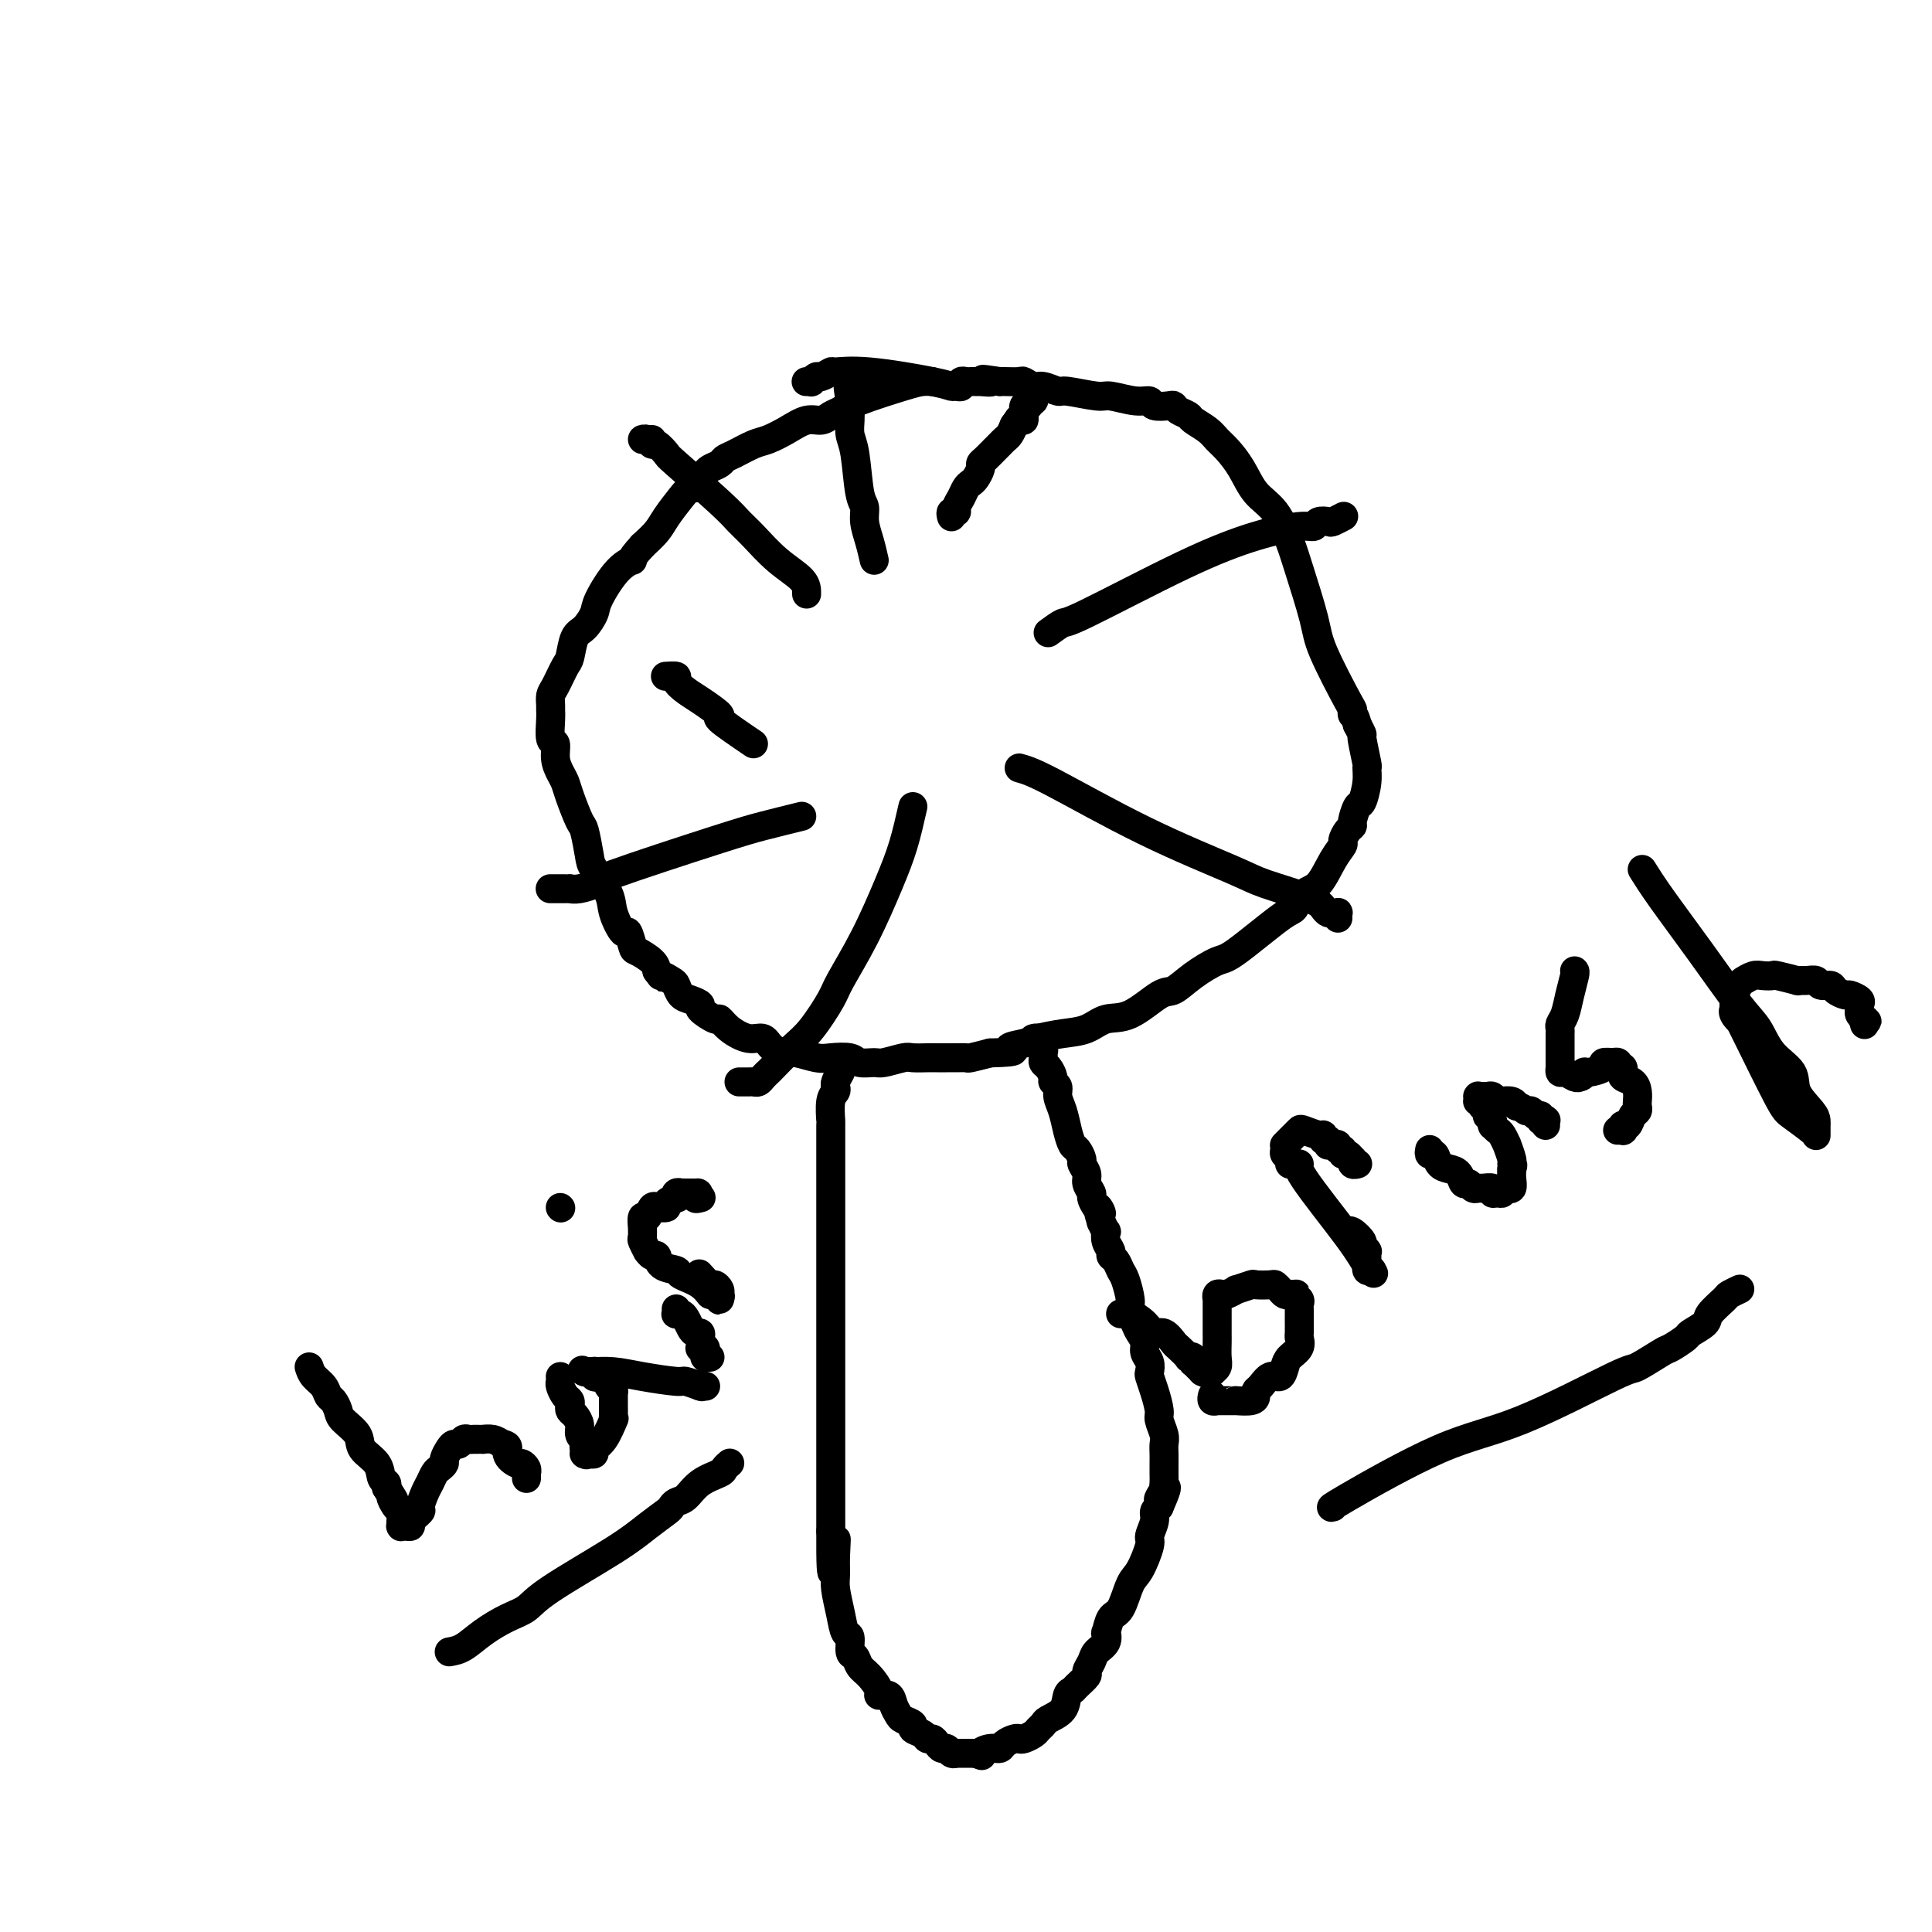 <svg viewBox='0 0 400 400' version='1.1' xmlns='http://www.w3.org/2000/svg' xmlns:xlink='http://www.w3.org/1999/xlink'><g fill='none' stroke='#000000' stroke-width='6' stroke-linecap='round' stroke-linejoin='round'><path d='M193,79c-0.636,-0.037 -1.273,-0.074 -2,0c-0.727,0.074 -1.545,0.259 -4,1c-2.455,0.741 -6.547,2.039 -9,3c-2.453,0.961 -3.268,1.584 -4,2c-0.732,0.416 -1.382,0.626 -2,1c-0.618,0.374 -1.203,0.911 -2,1c-0.797,0.089 -1.806,-0.271 -3,0c-1.194,0.271 -2.572,1.172 -4,2c-1.428,0.828 -2.906,1.584 -4,2c-1.094,0.416 -1.802,0.493 -3,1c-1.198,0.507 -2.884,1.445 -4,2c-1.116,0.555 -1.661,0.726 -2,1c-0.339,0.274 -0.473,0.650 -1,1c-0.527,0.350 -1.447,0.672 -2,1c-0.553,0.328 -0.739,0.661 -1,1c-0.261,0.339 -0.597,0.683 -1,1c-0.403,0.317 -0.874,0.605 -1,1c-0.126,0.395 0.094,0.896 0,1c-0.094,0.104 -0.503,-0.187 -1,0c-0.497,0.187 -1.082,0.854 -2,2c-0.918,1.146 -2.170,2.770 -3,4c-0.830,1.230 -1.237,2.066 -2,3c-0.763,0.934 -1.881,1.967 -3,3'/><path d='M133,113c-3.273,3.585 -1.954,3.048 -2,3c-0.046,-0.048 -1.455,0.394 -3,2c-1.545,1.606 -3.226,4.378 -4,6c-0.774,1.622 -0.640,2.095 -1,3c-0.360,0.905 -1.213,2.242 -2,3c-0.787,0.758 -1.507,0.937 -2,2c-0.493,1.063 -0.759,3.010 -1,4c-0.241,0.990 -0.457,1.025 -1,2c-0.543,0.975 -1.413,2.892 -2,4c-0.587,1.108 -0.890,1.408 -1,2c-0.110,0.592 -0.025,1.477 0,2c0.025,0.523 -0.008,0.685 0,1c0.008,0.315 0.058,0.784 0,2c-0.058,1.216 -0.222,3.179 0,4c0.222,0.821 0.832,0.500 1,1c0.168,0.500 -0.106,1.823 0,3c0.106,1.177 0.591,2.210 1,3c0.409,0.790 0.740,1.339 1,2c0.260,0.661 0.449,1.434 1,3c0.551,1.566 1.465,3.924 2,5c0.535,1.076 0.692,0.870 1,2c0.308,1.130 0.769,3.597 1,5c0.231,1.403 0.233,1.742 1,3c0.767,1.258 2.300,3.434 3,5c0.700,1.566 0.567,2.523 1,4c0.433,1.477 1.433,3.473 2,4c0.567,0.527 0.702,-0.417 1,0c0.298,0.417 0.760,2.194 1,3c0.240,0.806 0.257,0.640 1,1c0.743,0.360 2.212,1.246 3,2c0.788,0.754 0.894,1.377 1,2'/><path d='M136,201c1.511,2.031 0.788,1.107 1,1c0.212,-0.107 1.357,0.602 2,1c0.643,0.398 0.782,0.487 1,1c0.218,0.513 0.514,1.452 1,2c0.486,0.548 1.162,0.706 2,1c0.838,0.294 1.836,0.725 2,1c0.164,0.275 -0.508,0.393 0,1c0.508,0.607 2.195,1.702 3,2c0.805,0.298 0.728,-0.201 1,0c0.272,0.201 0.892,1.101 2,2c1.108,0.899 2.704,1.795 4,2c1.296,0.205 2.294,-0.281 3,0c0.706,0.281 1.121,1.329 2,2c0.879,0.671 2.221,0.963 3,1c0.779,0.037 0.994,-0.182 2,0c1.006,0.182 2.802,0.767 4,1c1.198,0.233 1.799,0.116 3,0c1.201,-0.116 3.001,-0.231 4,0c0.999,0.231 1.197,0.808 2,1c0.803,0.192 2.212,-0.001 3,0c0.788,0.001 0.957,0.196 2,0c1.043,-0.196 2.961,-0.785 4,-1c1.039,-0.215 1.199,-0.058 2,0c0.801,0.058 2.245,0.016 3,0c0.755,-0.016 0.823,-0.004 1,0c0.177,0.004 0.465,0.002 1,0c0.535,-0.002 1.317,-0.003 2,0c0.683,0.003 1.265,0.011 2,0c0.735,-0.011 1.621,-0.041 2,0c0.379,0.041 0.251,0.155 1,0c0.749,-0.155 2.374,-0.577 4,-1'/><path d='M205,218c7.253,-0.178 4.386,-0.624 4,-1c-0.386,-0.376 1.708,-0.683 3,-1c1.292,-0.317 1.781,-0.645 3,-1c1.219,-0.355 3.166,-0.737 5,-1c1.834,-0.263 3.554,-0.408 5,-1c1.446,-0.592 2.619,-1.631 4,-2c1.381,-0.369 2.972,-0.068 5,-1c2.028,-0.932 4.494,-3.098 6,-4c1.506,-0.902 2.053,-0.540 3,-1c0.947,-0.460 2.295,-1.742 4,-3c1.705,-1.258 3.769,-2.491 5,-3c1.231,-0.509 1.631,-0.294 4,-2c2.369,-1.706 6.707,-5.335 9,-7c2.293,-1.665 2.541,-1.367 3,-2c0.459,-0.633 1.127,-2.196 2,-3c0.873,-0.804 1.949,-0.849 3,-2c1.051,-1.151 2.075,-3.408 3,-5c0.925,-1.592 1.750,-2.518 2,-3c0.250,-0.482 -0.073,-0.518 0,-1c0.073,-0.482 0.544,-1.408 1,-2c0.456,-0.592 0.896,-0.850 1,-1c0.104,-0.150 -0.130,-0.192 0,-1c0.130,-0.808 0.624,-2.383 1,-3c0.376,-0.617 0.633,-0.274 1,-1c0.367,-0.726 0.845,-2.519 1,-4c0.155,-1.481 -0.014,-2.651 0,-3c0.014,-0.349 0.210,0.123 0,-1c-0.210,-1.123 -0.826,-3.841 -1,-5c-0.174,-1.159 0.093,-0.760 0,-1c-0.093,-0.240 -0.547,-1.120 -1,-2'/><path d='M281,150c-0.532,-2.243 -0.862,-1.851 -1,-2c-0.138,-0.149 -0.085,-0.840 0,-1c0.085,-0.160 0.203,0.210 -1,-2c-1.203,-2.210 -3.728,-7.000 -5,-10c-1.272,-3.000 -1.292,-4.208 -2,-7c-0.708,-2.792 -2.104,-7.166 -3,-10c-0.896,-2.834 -1.293,-4.128 -2,-6c-0.707,-1.872 -1.723,-4.322 -3,-6c-1.277,-1.678 -2.816,-2.585 -4,-4c-1.184,-1.415 -2.013,-3.338 -3,-5c-0.987,-1.662 -2.133,-3.061 -3,-4c-0.867,-0.939 -1.454,-1.417 -2,-2c-0.546,-0.583 -1.050,-1.270 -2,-2c-0.950,-0.730 -2.347,-1.502 -3,-2c-0.653,-0.498 -0.564,-0.721 -1,-1c-0.436,-0.279 -1.397,-0.615 -2,-1c-0.603,-0.385 -0.848,-0.820 -1,-1c-0.152,-0.180 -0.212,-0.105 -1,0c-0.788,0.105 -2.304,0.239 -3,0c-0.696,-0.239 -0.572,-0.853 -1,-1c-0.428,-0.147 -1.408,0.172 -3,0c-1.592,-0.172 -3.795,-0.835 -5,-1c-1.205,-0.165 -1.410,0.167 -3,0c-1.590,-0.167 -4.563,-0.833 -6,-1c-1.437,-0.167 -1.339,0.166 -2,0c-0.661,-0.166 -2.082,-0.829 -3,-1c-0.918,-0.171 -1.331,0.150 -2,0c-0.669,-0.150 -1.592,-0.772 -2,-1c-0.408,-0.228 -0.302,-0.061 -1,0c-0.698,0.061 -2.199,0.018 -3,0c-0.801,-0.018 -0.900,-0.009 -1,0'/><path d='M207,79c-6.052,-0.928 -2.682,-0.249 -2,0c0.682,0.249 -1.322,0.067 -2,0c-0.678,-0.067 -0.028,-0.019 0,0c0.028,0.019 -0.566,0.009 -1,0c-0.434,-0.009 -0.708,-0.017 -1,0c-0.292,0.017 -0.603,0.057 -1,0c-0.397,-0.057 -0.881,-0.213 -1,0c-0.119,0.213 0.126,0.796 0,1c-0.126,0.204 -0.623,0.031 -1,0c-0.377,-0.031 -0.635,0.082 -1,0c-0.365,-0.082 -0.837,-0.358 -4,-1c-3.163,-0.642 -9.018,-1.651 -13,-2c-3.982,-0.349 -6.090,-0.037 -7,0c-0.910,0.037 -0.621,-0.200 -1,0c-0.379,0.200 -1.426,0.838 -2,1c-0.574,0.162 -0.676,-0.153 -1,0c-0.324,0.153 -0.871,0.773 -1,1c-0.129,0.227 0.161,0.061 0,0c-0.161,-0.061 -0.774,-0.016 -1,0c-0.226,0.016 -0.065,0.005 0,0c0.065,-0.005 0.032,-0.002 0,0'/><path d='M174,222c-0.415,0.755 -0.829,1.510 -1,2c-0.171,0.490 -0.098,0.715 0,1c0.098,0.285 0.223,0.629 0,1c-0.223,0.371 -0.792,0.769 -1,2c-0.208,1.231 -0.056,3.295 0,4c0.056,0.705 0.015,0.050 0,1c-0.015,0.950 -0.004,3.503 0,5c0.004,1.497 0.001,1.937 0,4c-0.001,2.063 -0.000,5.750 0,8c0.000,2.250 0.000,3.063 0,5c-0.000,1.937 -0.000,4.998 0,7c0.000,2.002 0.000,2.944 0,4c-0.000,1.056 -0.000,2.226 0,4c0.000,1.774 0.000,4.151 0,6c-0.000,1.849 -0.000,3.168 0,5c0.000,1.832 0.000,4.177 0,6c-0.000,1.823 -0.000,3.124 0,5c0.000,1.876 0.000,4.326 0,6c-0.000,1.674 -0.000,2.573 0,4c0.000,1.427 0.000,3.383 0,5c-0.000,1.617 -0.000,2.897 0,4c0.000,1.103 0.000,2.029 0,3c-0.000,0.971 -0.000,1.985 0,3'/><path d='M172,317c-0.082,15.311 0.713,6.089 1,3c0.287,-3.089 0.065,-0.046 0,2c-0.065,2.046 0.025,3.095 0,4c-0.025,0.905 -0.165,1.665 0,3c0.165,1.335 0.636,3.246 1,5c0.364,1.754 0.622,3.352 1,4c0.378,0.648 0.877,0.346 1,1c0.123,0.654 -0.131,2.262 0,3c0.131,0.738 0.646,0.604 1,1c0.354,0.396 0.546,1.320 1,2c0.454,0.680 1.168,1.116 2,2c0.832,0.884 1.781,2.215 2,3c0.219,0.785 -0.294,1.022 0,1c0.294,-0.022 1.393,-0.304 2,0c0.607,0.304 0.721,1.195 1,2c0.279,0.805 0.722,1.525 1,2c0.278,0.475 0.389,0.706 1,1c0.611,0.294 1.722,0.653 2,1c0.278,0.347 -0.276,0.684 0,1c0.276,0.316 1.383,0.610 2,1c0.617,0.390 0.743,0.874 1,1c0.257,0.126 0.646,-0.106 1,0c0.354,0.106 0.673,0.550 1,1c0.327,0.450 0.661,0.905 1,1c0.339,0.095 0.682,-0.171 1,0c0.318,0.171 0.609,0.778 1,1c0.391,0.222 0.881,0.060 1,0c0.119,-0.060 -0.133,-0.016 0,0c0.133,0.016 0.651,0.004 1,0c0.349,-0.004 0.528,-0.001 1,0c0.472,0.001 1.236,0.001 2,0'/><path d='M202,363c2.146,0.837 1.013,0.431 1,0c-0.013,-0.431 1.096,-0.886 2,-1c0.904,-0.114 1.603,0.114 2,0c0.397,-0.114 0.491,-0.569 1,-1c0.509,-0.431 1.431,-0.836 2,-1c0.569,-0.164 0.783,-0.085 1,0c0.217,0.085 0.437,0.178 1,0c0.563,-0.178 1.468,-0.627 2,-1c0.532,-0.373 0.692,-0.671 1,-1c0.308,-0.329 0.765,-0.690 1,-1c0.235,-0.310 0.247,-0.568 1,-1c0.753,-0.432 2.248,-1.037 3,-2c0.752,-0.963 0.761,-2.285 1,-3c0.239,-0.715 0.708,-0.825 1,-1c0.292,-0.175 0.406,-0.417 1,-1c0.594,-0.583 1.669,-1.506 2,-2c0.331,-0.494 -0.083,-0.557 0,-1c0.083,-0.443 0.663,-1.265 1,-2c0.337,-0.735 0.432,-1.385 1,-2c0.568,-0.615 1.608,-1.197 2,-2c0.392,-0.803 0.136,-1.826 0,-2c-0.136,-0.174 -0.150,0.500 0,0c0.150,-0.500 0.465,-2.176 1,-3c0.535,-0.824 1.291,-0.796 2,-2c0.709,-1.204 1.371,-3.638 2,-5c0.629,-1.362 1.226,-1.650 2,-3c0.774,-1.350 1.727,-3.762 2,-5c0.273,-1.238 -0.133,-1.301 0,-2c0.133,-0.699 0.805,-2.034 1,-3c0.195,-0.966 -0.087,-1.562 0,-2c0.087,-0.438 0.544,-0.719 1,-1'/><path d='M240,312c3.033,-6.903 0.617,-3.162 0,-2c-0.617,1.162 0.567,-0.255 1,-1c0.433,-0.745 0.116,-0.818 0,-1c-0.116,-0.182 -0.031,-0.472 0,-1c0.031,-0.528 0.009,-1.295 0,-2c-0.009,-0.705 -0.007,-1.348 0,-2c0.007,-0.652 0.017,-1.314 0,-2c-0.017,-0.686 -0.060,-1.397 0,-2c0.060,-0.603 0.223,-1.097 0,-2c-0.223,-0.903 -0.830,-2.216 -1,-3c-0.170,-0.784 0.099,-1.039 0,-2c-0.099,-0.961 -0.566,-2.628 -1,-4c-0.434,-1.372 -0.833,-2.451 -1,-3c-0.167,-0.549 -0.100,-0.570 0,-1c0.100,-0.430 0.234,-1.269 0,-2c-0.234,-0.731 -0.837,-1.355 -1,-2c-0.163,-0.645 0.115,-1.311 0,-2c-0.115,-0.689 -0.622,-1.399 -1,-2c-0.378,-0.601 -0.626,-1.091 -1,-2c-0.374,-0.909 -0.873,-2.236 -1,-3c-0.127,-0.764 0.120,-0.964 0,-2c-0.120,-1.036 -0.605,-2.907 -1,-4c-0.395,-1.093 -0.698,-1.409 -1,-2c-0.302,-0.591 -0.603,-1.459 -1,-2c-0.397,-0.541 -0.890,-0.756 -1,-1c-0.110,-0.244 0.164,-0.516 0,-1c-0.164,-0.484 -0.766,-1.181 -1,-2c-0.234,-0.819 -0.102,-1.759 0,-2c0.102,-0.241 0.172,0.217 0,0c-0.172,-0.217 -0.586,-1.108 -1,-2'/><path d='M228,253c-1.504,-4.909 -0.263,-2.680 0,-2c0.263,0.680 -0.450,-0.188 -1,-1c-0.550,-0.812 -0.936,-1.570 -1,-2c-0.064,-0.430 0.194,-0.534 0,-1c-0.194,-0.466 -0.840,-1.295 -1,-2c-0.160,-0.705 0.164,-1.287 0,-2c-0.164,-0.713 -0.818,-1.558 -1,-2c-0.182,-0.442 0.106,-0.481 0,-1c-0.106,-0.519 -0.607,-1.518 -1,-2c-0.393,-0.482 -0.679,-0.447 -1,-1c-0.321,-0.553 -0.679,-1.692 -1,-3c-0.321,-1.308 -0.607,-2.783 -1,-4c-0.393,-1.217 -0.893,-2.175 -1,-3c-0.107,-0.825 0.178,-1.516 0,-2c-0.178,-0.484 -0.818,-0.759 -1,-1c-0.182,-0.241 0.095,-0.446 0,-1c-0.095,-0.554 -0.560,-1.458 -1,-2c-0.440,-0.542 -0.854,-0.724 -1,-1c-0.146,-0.276 -0.025,-0.647 0,-1c0.025,-0.353 -0.045,-0.687 0,-1c0.045,-0.313 0.204,-0.606 0,-1c-0.204,-0.394 -0.773,-0.890 -1,-1c-0.227,-0.110 -0.113,0.167 0,0c0.113,-0.167 0.227,-0.777 0,-1c-0.227,-0.223 -0.793,-0.060 -1,0c-0.207,0.060 -0.056,0.016 0,0c0.056,-0.016 0.016,-0.005 0,0c-0.016,0.005 -0.008,0.002 0,0'/><path d='M167,123c0.013,-0.947 0.025,-1.893 -1,-3c-1.025,-1.107 -3.088,-2.374 -5,-4c-1.912,-1.626 -3.673,-3.610 -5,-5c-1.327,-1.390 -2.219,-2.184 -3,-3c-0.781,-0.816 -1.452,-1.654 -4,-4c-2.548,-2.346 -6.972,-6.202 -9,-8c-2.028,-1.798 -1.658,-1.540 -2,-2c-0.342,-0.460 -1.394,-1.640 -2,-2c-0.606,-0.360 -0.766,0.100 -1,0c-0.234,-0.100 -0.542,-0.759 -1,-1c-0.458,-0.241 -1.065,-0.065 -1,0c0.065,0.065 0.801,0.017 1,0c0.199,-0.017 -0.139,-0.005 0,0c0.139,0.005 0.754,0.001 1,0c0.246,-0.001 0.123,-0.001 0,0'/><path d='M181,116c-0.303,-1.320 -0.606,-2.639 -1,-4c-0.394,-1.361 -0.880,-2.762 -1,-4c-0.120,-1.238 0.126,-2.313 0,-3c-0.126,-0.687 -0.622,-0.986 -1,-3c-0.378,-2.014 -0.637,-5.745 -1,-8c-0.363,-2.255 -0.829,-3.035 -1,-4c-0.171,-0.965 -0.046,-2.114 0,-3c0.046,-0.886 0.012,-1.509 0,-2c-0.012,-0.491 -0.003,-0.850 0,-1c0.003,-0.150 0.001,-0.093 0,0c-0.001,0.093 -0.000,0.221 0,0c0.000,-0.221 0.000,-0.790 0,-1c-0.000,-0.210 -0.000,-0.060 0,0c0.000,0.060 0.000,0.030 0,0'/><path d='M176,83c-0.778,-5.133 -0.222,-1.467 0,0c0.222,1.467 0.111,0.733 0,0'/><path d='M197,107c-0.120,-0.441 -0.239,-0.881 0,-1c0.239,-0.119 0.838,0.084 1,0c0.162,-0.084 -0.111,-0.455 0,-1c0.111,-0.545 0.608,-1.263 1,-2c0.392,-0.737 0.679,-1.493 1,-2c0.321,-0.507 0.676,-0.765 1,-1c0.324,-0.235 0.615,-0.448 1,-1c0.385,-0.552 0.863,-1.443 1,-2c0.137,-0.557 -0.065,-0.779 0,-1c0.065,-0.221 0.399,-0.440 1,-1c0.601,-0.560 1.471,-1.462 2,-2c0.529,-0.538 0.719,-0.711 1,-1c0.281,-0.289 0.653,-0.693 1,-1c0.347,-0.307 0.671,-0.516 1,-1c0.329,-0.484 0.665,-1.242 1,-2'/><path d='M210,88c1.967,-2.874 0.384,-0.558 0,0c-0.384,0.558 0.432,-0.643 1,-1c0.568,-0.357 0.888,0.130 1,0c0.112,-0.130 0.016,-0.876 0,-1c-0.016,-0.124 0.047,0.373 0,0c-0.047,-0.373 -0.205,-1.616 0,-2c0.205,-0.384 0.773,0.089 1,0c0.227,-0.089 0.113,-0.742 0,-1c-0.113,-0.258 -0.227,-0.121 0,0c0.227,0.121 0.793,0.225 1,0c0.207,-0.225 0.056,-0.778 0,-1c-0.056,-0.222 -0.015,-0.112 0,0c0.015,0.112 0.004,0.226 0,0c-0.004,-0.226 -0.001,-0.792 0,-1c0.001,-0.208 0.000,-0.060 0,0c-0.000,0.060 -0.000,0.030 0,0'/><path d='M217,131c1.205,-0.878 2.409,-1.756 3,-2c0.591,-0.244 0.568,0.146 5,-2c4.432,-2.146 13.319,-6.827 20,-10c6.681,-3.173 11.156,-4.836 15,-6c3.844,-1.164 7.056,-1.827 9,-2c1.944,-0.173 2.619,0.146 3,0c0.381,-0.146 0.466,-0.757 1,-1c0.534,-0.243 1.516,-0.118 2,0c0.484,0.118 0.469,0.228 1,0c0.531,-0.228 1.606,-0.793 2,-1c0.394,-0.207 0.106,-0.056 0,0c-0.106,0.056 -0.030,0.016 0,0c0.030,-0.016 0.015,-0.008 0,0'/><path d='M211,159c1.314,0.359 2.628,0.719 7,3c4.372,2.281 11.801,6.485 19,10c7.199,3.515 14.167,6.343 18,8c3.833,1.657 4.533,2.143 7,3c2.467,0.857 6.703,2.086 9,3c2.297,0.914 2.654,1.512 3,2c0.346,0.488 0.681,0.867 1,1c0.319,0.133 0.621,0.022 1,0c0.379,-0.022 0.834,0.047 1,0c0.166,-0.047 0.045,-0.209 0,0c-0.045,0.209 -0.012,0.788 0,1c0.012,0.212 0.003,0.057 0,0c-0.003,-0.057 -0.001,-0.015 0,0c0.001,0.015 0.000,0.004 0,0c-0.000,-0.004 -0.000,-0.001 0,0c0.000,0.001 0.000,0.001 0,0'/><path d='M189,167c-0.619,2.742 -1.238,5.483 -2,8c-0.762,2.517 -1.666,4.809 -3,8c-1.334,3.191 -3.097,7.279 -5,11c-1.903,3.721 -3.946,7.074 -5,9c-1.054,1.926 -1.119,2.424 -2,4c-0.881,1.576 -2.579,4.229 -4,6c-1.421,1.771 -2.566,2.660 -4,4c-1.434,1.340 -3.158,3.129 -4,4c-0.842,0.871 -0.803,0.822 -1,1c-0.197,0.178 -0.631,0.584 -1,1c-0.369,0.416 -0.674,0.844 -1,1c-0.326,0.156 -0.675,0.042 -1,0c-0.325,-0.042 -0.627,-0.011 -1,0c-0.373,0.011 -0.818,0.003 -1,0c-0.182,-0.003 -0.100,-0.001 0,0c0.100,0.001 0.219,0.000 0,0c-0.219,-0.000 -0.777,-0.000 -1,0c-0.223,0.000 -0.112,0.000 0,0'/><path d='M166,169c-2.859,0.704 -5.718,1.408 -8,2c-2.282,0.592 -3.989,1.073 -10,3c-6.011,1.927 -16.328,5.301 -21,7c-4.672,1.699 -3.699,1.723 -4,2c-0.301,0.277 -1.874,0.806 -3,1c-1.126,0.194 -1.803,0.052 -2,0c-0.197,-0.052 0.087,-0.014 0,0c-0.087,0.014 -0.545,0.004 -1,0c-0.455,-0.004 -0.905,-0.001 -1,0c-0.095,0.001 0.167,0.000 0,0c-0.167,-0.000 -0.763,-0.000 -1,0c-0.237,0.000 -0.116,0.000 0,0c0.116,-0.000 0.227,-0.000 0,0c-0.227,0.000 -0.793,0.000 -1,0c-0.207,-0.000 -0.055,-0.000 0,0c0.055,0.000 0.015,0.000 0,0c-0.015,-0.000 -0.004,-0.000 0,0c0.004,0.000 0.002,0.000 0,0'/><path d='M156,154c-3.060,-2.079 -6.120,-4.157 -7,-5c-0.880,-0.843 0.421,-0.450 0,-1c-0.421,-0.550 -2.565,-2.042 -4,-3c-1.435,-0.958 -2.160,-1.381 -3,-2c-0.840,-0.619 -1.794,-1.434 -2,-2c-0.206,-0.566 0.337,-0.884 0,-1c-0.337,-0.116 -1.552,-0.031 -2,0c-0.448,0.031 -0.128,0.009 0,0c0.128,-0.009 0.064,-0.004 0,0'/><path d='M64,283c0.220,0.675 0.441,1.350 1,2c0.559,0.650 1.457,1.276 2,2c0.543,0.724 0.731,1.548 1,2c0.269,0.452 0.619,0.533 1,1c0.381,0.467 0.792,1.321 1,2c0.208,0.679 0.212,1.184 1,2c0.788,0.816 2.358,1.945 3,3c0.642,1.055 0.354,2.037 1,3c0.646,0.963 2.225,1.908 3,3c0.775,1.092 0.747,2.333 1,3c0.253,0.667 0.787,0.762 1,1c0.213,0.238 0.107,0.619 0,1'/><path d='M80,308c2.657,4.207 1.300,2.224 1,2c-0.300,-0.224 0.455,1.312 1,2c0.545,0.688 0.878,0.528 1,1c0.122,0.472 0.033,1.577 0,2c-0.033,0.423 -0.010,0.166 0,0c0.010,-0.166 0.005,-0.241 0,0c-0.005,0.241 -0.011,0.797 0,1c0.011,0.203 0.039,0.053 0,0c-0.039,-0.053 -0.146,-0.007 0,0c0.146,0.007 0.546,-0.024 1,0c0.454,0.024 0.962,0.102 1,0c0.038,-0.102 -0.393,-0.383 0,-1c0.393,-0.617 1.611,-1.570 2,-2c0.389,-0.430 -0.051,-0.339 0,-1c0.051,-0.661 0.592,-2.075 1,-3c0.408,-0.925 0.683,-1.360 1,-2c0.317,-0.640 0.676,-1.484 1,-2c0.324,-0.516 0.612,-0.703 1,-1c0.388,-0.297 0.878,-0.706 1,-1c0.122,-0.294 -0.122,-0.475 0,-1c0.122,-0.525 0.610,-1.395 1,-2c0.390,-0.605 0.682,-0.947 1,-1c0.318,-0.053 0.662,0.182 1,0c0.338,-0.182 0.669,-0.781 1,-1c0.331,-0.219 0.661,-0.059 1,0c0.339,0.059 0.685,0.015 1,0c0.315,-0.015 0.598,-0.001 1,0c0.402,0.001 0.922,-0.010 1,0c0.078,0.010 -0.287,0.041 0,0c0.287,-0.041 1.225,-0.155 2,0c0.775,0.155 1.388,0.577 2,1'/><path d='M104,299c1.819,0.174 0.866,1.108 1,2c0.134,0.892 1.357,1.742 2,2c0.643,0.258 0.708,-0.075 1,0c0.292,0.075 0.810,0.560 1,1c0.190,0.440 0.051,0.836 0,1c-0.051,0.164 -0.014,0.096 0,0c0.014,-0.096 0.004,-0.222 0,0c-0.004,0.222 -0.001,0.790 0,1c0.001,0.210 0.000,0.060 0,0c-0.000,-0.060 -0.000,-0.030 0,0'/><path d='M116,285c0.022,0.364 0.045,0.727 0,1c-0.045,0.273 -0.156,0.454 0,1c0.156,0.546 0.580,1.455 1,2c0.420,0.545 0.834,0.726 1,1c0.166,0.274 0.082,0.640 0,1c-0.082,0.360 -0.162,0.713 0,1c0.162,0.287 0.565,0.507 1,1c0.435,0.493 0.901,1.261 1,2c0.099,0.739 -0.170,1.451 0,2c0.170,0.549 0.778,0.934 1,1c0.222,0.066 0.060,-0.189 0,0c-0.060,0.189 -0.016,0.820 0,1c0.016,0.180 0.005,-0.091 0,0c-0.005,0.091 -0.002,0.546 0,1'/><path d='M121,300c0.773,2.337 0.206,0.679 0,0c-0.206,-0.679 -0.053,-0.378 0,0c0.053,0.378 0.004,0.834 0,1c-0.004,0.166 0.036,0.042 0,0c-0.036,-0.042 -0.148,-0.001 0,0c0.148,0.001 0.555,-0.039 1,0c0.445,0.039 0.928,0.158 1,0c0.072,-0.158 -0.268,-0.594 0,-1c0.268,-0.406 1.144,-0.782 2,-2c0.856,-1.218 1.694,-3.278 2,-4c0.306,-0.722 0.082,-0.105 0,0c-0.082,0.105 -0.022,-0.301 0,-1c0.022,-0.699 0.006,-1.690 0,-2c-0.006,-0.310 -0.002,0.062 0,0c0.002,-0.062 0.000,-0.556 0,-1c-0.000,-0.444 -0.000,-0.837 0,-1c0.000,-0.163 0.001,-0.096 0,0c-0.001,0.096 -0.003,0.220 0,0c0.003,-0.220 0.012,-0.784 0,-1c-0.012,-0.216 -0.044,-0.082 0,0c0.044,0.082 0.166,0.114 0,0c-0.166,-0.114 -0.619,-0.374 -1,-1c-0.381,-0.626 -0.689,-1.618 -1,-2c-0.311,-0.382 -0.623,-0.155 -1,0c-0.377,0.155 -0.818,0.238 -1,0c-0.182,-0.238 -0.104,-0.796 0,-1c0.104,-0.204 0.234,-0.055 0,0c-0.234,0.055 -0.832,0.015 -1,0c-0.168,-0.015 0.095,-0.004 0,0c-0.095,0.004 -0.547,0.002 -1,0'/><path d='M121,284c-0.928,-0.619 -0.248,-0.166 0,0c0.248,0.166 0.066,0.044 0,0c-0.066,-0.044 -0.015,-0.012 0,0c0.015,0.012 -0.007,0.003 0,0c0.007,-0.003 0.041,-0.001 0,0c-0.041,0.001 -0.157,0.000 0,0c0.157,-0.000 0.589,-0.001 1,0c0.411,0.001 0.802,0.003 1,0c0.198,-0.003 0.204,-0.011 0,0c-0.204,0.011 -0.618,0.040 0,0c0.618,-0.040 2.268,-0.151 4,0c1.732,0.151 3.546,0.562 6,1c2.454,0.438 5.548,0.902 7,1c1.452,0.098 1.264,-0.170 2,0c0.736,0.170 2.397,0.778 3,1c0.603,0.222 0.147,0.060 0,0c-0.147,-0.060 0.013,-0.016 0,0c-0.013,0.016 -0.200,0.004 0,0c0.200,-0.004 0.785,-0.001 1,0c0.215,0.001 0.058,0.000 0,0c-0.058,-0.000 -0.017,-0.000 0,0c0.017,0.000 0.008,0.000 0,0'/><path d='M140,271c0.024,0.418 0.048,0.837 0,1c-0.048,0.163 -0.168,0.072 0,0c0.168,-0.072 0.623,-0.125 1,0c0.377,0.125 0.675,0.429 1,1c0.325,0.571 0.675,1.411 1,2c0.325,0.589 0.623,0.927 1,1c0.377,0.073 0.833,-0.120 1,0c0.167,0.120 0.044,0.554 0,1c-0.044,0.446 -0.008,0.903 0,1c0.008,0.097 -0.012,-0.166 0,0c0.012,0.166 0.056,0.763 0,1c-0.056,0.237 -0.211,0.115 0,0c0.211,-0.115 0.789,-0.223 1,0c0.211,0.223 0.057,0.778 0,1c-0.057,0.222 -0.016,0.112 0,0c0.016,-0.112 0.008,-0.226 0,0c-0.008,0.226 -0.016,0.793 0,1c0.016,0.207 0.056,0.056 0,0c-0.056,-0.056 -0.207,-0.015 0,0c0.207,0.015 0.774,0.004 1,0c0.226,-0.004 0.113,-0.002 0,0'/><path d='M116,250c0.000,0.000 0.100,0.100 0.1,0.1'/><path d='M145,264c-0.204,-0.232 -0.409,-0.465 0,0c0.409,0.465 1.430,1.627 2,2c0.570,0.373 0.689,-0.044 1,0c0.311,0.044 0.815,0.548 1,1c0.185,0.452 0.049,0.852 0,1c-0.049,0.148 -0.013,0.043 0,0c0.013,-0.043 0.003,-0.025 0,0c-0.003,0.025 0.001,0.055 0,0c-0.001,-0.055 -0.006,-0.197 0,0c0.006,0.197 0.022,0.733 0,1c-0.022,0.267 -0.083,0.264 0,0c0.083,-0.264 0.309,-0.790 0,-1c-0.309,-0.210 -1.155,-0.105 -2,0'/><path d='M147,268c0.095,0.273 -0.667,-1.045 -2,-2c-1.333,-0.955 -3.235,-1.547 -4,-2c-0.765,-0.453 -0.391,-0.767 -1,-1c-0.609,-0.233 -2.201,-0.386 -3,-1c-0.799,-0.614 -0.806,-1.688 -1,-2c-0.194,-0.312 -0.574,0.139 -1,0c-0.426,-0.139 -0.899,-0.869 -1,-1c-0.101,-0.131 0.169,0.335 0,0c-0.169,-0.335 -0.778,-1.471 -1,-2c-0.222,-0.529 -0.056,-0.451 0,-1c0.056,-0.549 0.004,-1.724 0,-2c-0.004,-0.276 0.041,0.346 0,0c-0.041,-0.346 -0.168,-1.662 0,-2c0.168,-0.338 0.631,0.302 1,0c0.369,-0.302 0.643,-1.544 1,-2c0.357,-0.456 0.798,-0.125 1,0c0.202,0.125 0.167,0.043 0,0c-0.167,-0.043 -0.465,-0.049 0,0c0.465,0.049 1.693,0.153 2,0c0.307,-0.153 -0.306,-0.563 0,-1c0.306,-0.437 1.531,-0.902 2,-1c0.469,-0.098 0.182,0.170 0,0c-0.182,-0.170 -0.260,-0.778 0,-1c0.260,-0.222 0.858,-0.060 1,0c0.142,0.060 -0.173,0.016 0,0c0.173,-0.016 0.835,-0.004 1,0c0.165,0.004 -0.166,0.001 0,0c0.166,-0.001 0.828,-0.000 1,0c0.172,0.000 -0.146,0.000 0,0c0.146,-0.000 0.756,-0.000 1,0c0.244,0.000 0.122,0.000 0,0'/><path d='M144,247c1.332,-0.238 0.161,0.668 0,1c-0.161,0.332 0.689,0.089 1,0c0.311,-0.089 0.084,-0.024 0,0c-0.084,0.024 -0.024,0.007 0,0c0.024,-0.007 0.012,-0.003 0,0'/><path d='M232,272c0.554,-0.162 1.108,-0.323 2,0c0.892,0.323 2.121,1.132 3,2c0.879,0.868 1.406,1.795 2,2c0.594,0.205 1.254,-0.313 2,0c0.746,0.313 1.577,1.456 2,2c0.423,0.544 0.439,0.489 1,1c0.561,0.511 1.667,1.587 2,2c0.333,0.413 -0.108,0.162 0,0c0.108,-0.162 0.765,-0.236 1,0c0.235,0.236 0.049,0.781 0,1c-0.049,0.219 0.039,0.111 0,0c-0.039,-0.111 -0.206,-0.226 0,0c0.206,0.226 0.786,0.792 1,1c0.214,0.208 0.061,0.060 0,0c-0.061,-0.060 -0.031,-0.030 0,0'/><path d='M248,283c2.697,1.928 1.440,1.249 1,1c-0.440,-0.249 -0.061,-0.067 0,0c0.061,0.067 -0.195,0.019 0,0c0.195,-0.019 0.841,-0.007 1,0c0.159,0.007 -0.168,0.011 0,0c0.168,-0.011 0.829,-0.037 1,0c0.171,0.037 -0.150,0.139 0,0c0.150,-0.139 0.772,-0.517 1,-1c0.228,-0.483 0.061,-1.071 0,-2c-0.061,-0.929 -0.016,-2.199 0,-3c0.016,-0.801 0.004,-1.131 0,-2c-0.004,-0.869 -0.001,-2.275 0,-3c0.001,-0.725 0.000,-0.769 0,-1c-0.000,-0.231 0.000,-0.649 0,-1c-0.000,-0.351 -0.001,-0.634 0,-1c0.001,-0.366 0.004,-0.816 0,-1c-0.004,-0.184 -0.014,-0.101 0,0c0.014,0.101 0.050,0.219 0,0c-0.050,-0.219 -0.188,-0.776 0,-1c0.188,-0.224 0.703,-0.116 1,0c0.297,0.116 0.378,0.241 1,0c0.622,-0.241 1.785,-0.849 2,-1c0.215,-0.151 -0.518,0.155 0,0c0.518,-0.155 2.285,-0.771 3,-1c0.715,-0.229 0.377,-0.072 1,0c0.623,0.072 2.208,0.058 3,0c0.792,-0.058 0.789,-0.160 1,0c0.211,0.160 0.634,0.581 1,1c0.366,0.419 0.676,0.834 1,1c0.324,0.166 0.662,0.083 1,0'/><path d='M267,268c2.177,-0.047 1.119,-0.166 1,0c-0.119,0.166 0.700,0.615 1,1c0.300,0.385 0.080,0.704 0,1c-0.080,0.296 -0.020,0.569 0,1c0.020,0.431 -0.001,1.022 0,2c0.001,0.978 0.025,2.344 0,3c-0.025,0.656 -0.100,0.600 0,1c0.100,0.400 0.375,1.254 0,2c-0.375,0.746 -1.399,1.384 -2,2c-0.601,0.616 -0.778,1.212 -1,2c-0.222,0.788 -0.490,1.769 -1,2c-0.510,0.231 -1.262,-0.288 -2,0c-0.738,0.288 -1.463,1.384 -2,2c-0.537,0.616 -0.885,0.754 -1,1c-0.115,0.246 0.005,0.602 0,1c-0.005,0.398 -0.134,0.839 -1,1c-0.866,0.161 -2.470,0.043 -3,0c-0.530,-0.043 0.012,-0.012 0,0c-0.012,0.012 -0.578,0.003 -1,0c-0.422,-0.003 -0.701,-0.001 -1,0c-0.299,0.001 -0.620,0.001 -1,0c-0.380,-0.001 -0.820,-0.004 -1,0c-0.180,0.004 -0.101,0.015 0,0c0.101,-0.015 0.223,-0.057 0,0c-0.223,0.057 -0.792,0.211 -1,0c-0.208,-0.211 -0.056,-0.788 0,-1c0.056,-0.212 0.016,-0.061 0,0c-0.016,0.061 -0.008,0.030 0,0'/><path d='M279,255c-0.050,0.055 -0.101,0.109 0,0c0.101,-0.109 0.353,-0.383 1,0c0.647,0.383 1.690,1.423 2,2c0.310,0.577 -0.113,0.689 0,1c0.113,0.311 0.762,0.819 1,1c0.238,0.181 0.064,0.033 0,0c-0.064,-0.033 -0.017,0.047 0,0c0.017,-0.047 0.005,-0.223 0,0c-0.005,0.223 -0.001,0.843 0,1c0.001,0.157 0.000,-0.150 0,0c-0.000,0.150 -0.000,0.759 0,1c0.000,0.241 0.000,0.116 0,0c-0.000,-0.116 -0.001,-0.224 0,0c0.001,0.224 0.003,0.778 0,1c-0.003,0.222 -0.011,0.111 0,0c0.011,-0.111 0.041,-0.222 0,0c-0.041,0.222 -0.155,0.778 0,1c0.155,0.222 0.577,0.111 1,0'/><path d='M284,263c0.773,1.237 0.205,0.331 0,0c-0.205,-0.331 -0.047,-0.086 0,0c0.047,0.086 -0.017,0.013 0,0c0.017,-0.013 0.114,0.035 0,0c-0.114,-0.035 -0.440,-0.153 -1,-1c-0.560,-0.847 -1.355,-2.422 -4,-6c-2.645,-3.578 -7.138,-9.158 -9,-12c-1.862,-2.842 -1.091,-2.947 -1,-3c0.091,-0.053 -0.497,-0.056 -1,0c-0.503,0.056 -0.919,0.169 -1,0c-0.081,-0.169 0.175,-0.620 0,-1c-0.175,-0.380 -0.780,-0.690 -1,-1c-0.220,-0.310 -0.056,-0.622 0,-1c0.056,-0.378 0.004,-0.822 0,-1c-0.004,-0.178 0.041,-0.090 0,0c-0.041,0.090 -0.168,0.181 0,0c0.168,-0.181 0.630,-0.633 1,-1c0.370,-0.367 0.649,-0.649 1,-1c0.351,-0.351 0.774,-0.770 1,-1c0.226,-0.230 0.257,-0.272 1,0c0.743,0.272 2.199,0.857 3,1c0.801,0.143 0.946,-0.158 1,0c0.054,0.158 0.018,0.773 0,1c-0.018,0.227 -0.019,0.065 0,0c0.019,-0.065 0.057,-0.031 0,0c-0.057,0.031 -0.209,0.061 0,0c0.209,-0.061 0.778,-0.212 1,0c0.222,0.212 0.098,0.788 0,1c-0.098,0.212 -0.171,0.061 0,0c0.171,-0.061 0.585,-0.030 1,0'/><path d='M276,237c1.100,0.459 0.351,0.108 0,0c-0.351,-0.108 -0.305,0.028 0,0c0.305,-0.028 0.869,-0.219 1,0c0.131,0.219 -0.171,0.847 0,1c0.171,0.153 0.817,-0.170 1,0c0.183,0.170 -0.095,0.834 0,1c0.095,0.166 0.565,-0.166 1,0c0.435,0.166 0.834,0.829 1,1c0.166,0.171 0.097,-0.150 0,0c-0.097,0.150 -0.222,0.772 0,1c0.222,0.228 0.790,0.061 1,0c0.210,-0.061 0.060,-0.018 0,0c-0.060,0.018 -0.030,0.009 0,0'/><path d='M296,238c-0.095,0.476 -0.191,0.952 0,1c0.191,0.048 0.667,-0.333 1,0c0.333,0.333 0.523,1.381 1,2c0.477,0.619 1.241,0.811 2,1c0.759,0.189 1.513,0.376 2,1c0.487,0.624 0.707,1.684 1,2c0.293,0.316 0.661,-0.113 1,0c0.339,0.113 0.650,0.766 1,1c0.350,0.234 0.737,0.048 1,0c0.263,-0.048 0.400,0.041 1,0c0.600,-0.041 1.662,-0.211 2,0c0.338,0.211 -0.049,0.803 0,1c0.049,0.197 0.534,-0.000 1,0c0.466,0.000 0.913,0.198 1,0c0.087,-0.198 -0.187,-0.791 0,-1c0.187,-0.209 0.835,-0.034 1,0c0.165,0.034 -0.152,-0.073 0,0c0.152,0.073 0.772,0.327 1,0c0.228,-0.327 0.065,-1.236 0,-2c-0.065,-0.764 -0.033,-1.382 0,-2'/><path d='M313,242c0.447,-0.990 0.064,-0.966 0,-1c-0.064,-0.034 0.190,-0.127 0,-1c-0.190,-0.873 -0.825,-2.525 -1,-3c-0.175,-0.475 0.111,0.227 0,0c-0.111,-0.227 -0.618,-1.381 -1,-2c-0.382,-0.619 -0.638,-0.701 -1,-1c-0.362,-0.299 -0.828,-0.815 -1,-1c-0.172,-0.185 -0.050,-0.039 0,0c0.050,0.039 0.027,-0.027 0,0c-0.027,0.027 -0.059,0.148 0,0c0.059,-0.148 0.208,-0.566 0,-1c-0.208,-0.434 -0.774,-0.886 -1,-1c-0.226,-0.114 -0.112,0.109 0,0c0.112,-0.109 0.222,-0.551 0,-1c-0.222,-0.449 -0.778,-0.905 -1,-1c-0.222,-0.095 -0.112,0.172 0,0c0.112,-0.172 0.226,-0.782 0,-1c-0.226,-0.218 -0.793,-0.044 -1,0c-0.207,0.044 -0.055,-0.041 0,0c0.055,0.041 0.014,0.207 0,0c-0.014,-0.207 -0.001,-0.788 0,-1c0.001,-0.212 -0.011,-0.057 0,0c0.011,0.057 0.044,0.014 0,0c-0.044,-0.014 -0.166,-0.000 0,0c0.166,0.000 0.621,-0.014 1,0c0.379,0.014 0.683,0.056 1,0c0.317,-0.056 0.649,-0.208 1,0c0.351,0.208 0.723,0.777 1,1c0.277,0.223 0.459,0.098 1,0c0.541,-0.098 1.440,-0.171 2,0c0.560,0.171 0.780,0.585 1,1'/><path d='M314,229c1.487,0.399 1.704,0.895 2,1c0.296,0.105 0.672,-0.182 1,0c0.328,0.182 0.610,0.832 1,1c0.390,0.168 0.889,-0.148 1,0c0.111,0.148 -0.166,0.758 0,1c0.166,0.242 0.777,0.116 1,0c0.223,-0.116 0.060,-0.224 0,0c-0.060,0.224 -0.017,0.778 0,1c0.017,0.222 0.009,0.111 0,0'/><path d='M326,201c0.091,0.077 0.182,0.153 0,1c-0.182,0.847 -0.637,2.464 -1,4c-0.363,1.536 -0.633,2.990 -1,4c-0.367,1.010 -0.830,1.577 -1,2c-0.170,0.423 -0.045,0.701 0,1c0.045,0.299 0.012,0.618 0,1c-0.012,0.382 -0.003,0.828 0,1c0.003,0.172 0.001,0.069 0,0c-0.001,-0.069 -0.000,-0.106 0,0c0.000,0.106 0.000,0.353 0,1c-0.000,0.647 -0.000,1.693 0,2c0.000,0.307 -0.000,-0.124 0,0c0.000,0.124 0.000,0.803 0,1c-0.000,0.197 -0.001,-0.087 0,0c0.001,0.087 0.002,0.544 0,1c-0.002,0.456 -0.008,0.910 0,1c0.008,0.090 0.030,-0.186 0,0c-0.030,0.186 -0.111,0.833 0,1c0.111,0.167 0.415,-0.147 1,0c0.585,0.147 1.453,0.756 2,1c0.547,0.244 0.774,0.122 1,0'/><path d='M327,223c0.836,-0.084 0.925,-0.793 1,-1c0.075,-0.207 0.136,0.088 1,0c0.864,-0.088 2.532,-0.559 3,-1c0.468,-0.441 -0.263,-0.851 0,-1c0.263,-0.149 1.521,-0.036 2,0c0.479,0.036 0.180,-0.004 0,0c-0.180,0.004 -0.241,0.053 0,0c0.241,-0.053 0.782,-0.206 1,0c0.218,0.206 0.111,0.772 0,1c-0.111,0.228 -0.228,0.117 0,0c0.228,-0.117 0.800,-0.239 1,0c0.200,0.239 0.029,0.840 0,1c-0.029,0.160 0.083,-0.122 0,0c-0.083,0.122 -0.362,0.648 0,1c0.362,0.352 1.366,0.528 2,1c0.634,0.472 0.899,1.238 1,2c0.101,0.762 0.038,1.518 0,2c-0.038,0.482 -0.053,0.689 0,1c0.053,0.311 0.172,0.725 0,1c-0.172,0.275 -0.634,0.413 -1,1c-0.366,0.587 -0.634,1.625 -1,2c-0.366,0.375 -0.829,0.086 -1,0c-0.171,-0.086 -0.050,0.029 0,0c0.050,-0.029 0.027,-0.204 0,0c-0.027,0.204 -0.060,0.787 0,1c0.060,0.213 0.212,0.057 0,0c-0.212,-0.057 -0.788,-0.015 -1,0c-0.212,0.015 -0.061,0.004 0,0c0.061,-0.004 0.030,-0.002 0,0'/><path d='M340,180c0.999,1.592 1.998,3.185 4,6c2.002,2.815 5.006,6.854 8,11c2.994,4.146 5.976,8.401 8,11c2.024,2.599 3.088,3.543 4,5c0.912,1.457 1.670,3.426 3,5c1.330,1.574 3.232,2.751 4,4c0.768,1.249 0.402,2.568 1,4c0.598,1.432 2.160,2.976 3,4c0.840,1.024 0.957,1.527 1,2c0.043,0.473 0.012,0.915 0,1c-0.012,0.085 -0.003,-0.187 0,0c0.003,0.187 0.001,0.835 0,1c-0.001,0.165 -0.000,-0.152 0,0c0.000,0.152 -0.000,0.772 0,1c0.000,0.228 0.001,0.065 0,0c-0.001,-0.065 -0.002,-0.032 0,0c0.002,0.032 0.008,0.062 0,0c-0.008,-0.062 -0.030,-0.215 -1,-1c-0.970,-0.785 -2.889,-2.200 -4,-3c-1.111,-0.800 -1.415,-0.985 -3,-4c-1.585,-3.015 -4.453,-8.862 -6,-12c-1.547,-3.138 -1.774,-3.569 -2,-4'/><path d='M360,211c-1.177,-2.432 -0.119,-0.511 0,0c0.119,0.511 -0.700,-0.388 -1,-1c-0.300,-0.612 -0.080,-0.939 0,-1c0.080,-0.061 0.021,0.143 0,0c-0.021,-0.143 -0.003,-0.633 0,-1c0.003,-0.367 -0.009,-0.610 0,-1c0.009,-0.390 0.039,-0.927 0,-1c-0.039,-0.073 -0.148,0.316 0,0c0.148,-0.316 0.553,-1.339 1,-2c0.447,-0.661 0.936,-0.962 1,-1c0.064,-0.038 -0.299,0.185 0,0c0.299,-0.185 1.258,-0.778 2,-1c0.742,-0.222 1.265,-0.074 2,0c0.735,0.074 1.681,0.073 2,0c0.319,-0.073 0.012,-0.217 1,0c0.988,0.217 3.272,0.794 4,1c0.728,0.206 -0.099,0.040 0,0c0.099,-0.040 1.125,0.044 2,0c0.875,-0.044 1.601,-0.218 2,0c0.399,0.218 0.473,0.828 1,1c0.527,0.172 1.508,-0.095 2,0c0.492,0.095 0.496,0.550 1,1c0.504,0.450 1.508,0.894 2,1c0.492,0.106 0.470,-0.127 1,0c0.530,0.127 1.610,0.612 2,1c0.390,0.388 0.091,0.679 0,1c-0.091,0.321 0.027,0.674 0,1c-0.027,0.326 -0.200,0.626 0,1c0.200,0.374 0.771,0.821 1,1c0.229,0.179 0.114,0.089 0,0'/><path d='M386,211c1.083,1.022 0.290,0.078 0,0c-0.290,-0.078 -0.078,0.711 0,1c0.078,0.289 0.021,0.077 0,0c-0.021,-0.077 -0.006,-0.021 0,0c0.006,0.021 0.002,0.006 0,0c-0.002,-0.006 -0.001,-0.003 0,0'/><path d='M276,312c-0.514,0.176 -1.028,0.351 3,-2c4.028,-2.351 12.600,-7.229 19,-10c6.400,-2.771 10.630,-3.434 17,-6c6.370,-2.566 14.881,-7.034 19,-9c4.119,-1.966 3.847,-1.429 5,-2c1.153,-0.571 3.732,-2.250 5,-3c1.268,-0.750 1.227,-0.570 2,-1c0.773,-0.430 2.362,-1.471 3,-2c0.638,-0.529 0.327,-0.547 1,-1c0.673,-0.453 2.332,-1.340 3,-2c0.668,-0.660 0.347,-1.091 1,-2c0.653,-0.909 2.280,-2.296 3,-3c0.720,-0.704 0.533,-0.724 1,-1c0.467,-0.276 1.589,-0.806 2,-1c0.411,-0.194 0.110,-0.052 0,0c-0.110,0.052 -0.030,0.014 0,0c0.030,-0.014 0.008,-0.004 0,0c-0.008,0.004 -0.004,0.002 0,0'/><path d='M93,342c0.938,-0.162 1.877,-0.325 3,-1c1.123,-0.675 2.431,-1.863 4,-3c1.569,-1.137 3.398,-2.222 5,-3c1.602,-0.778 2.976,-1.249 4,-2c1.024,-0.751 1.700,-1.784 5,-4c3.300,-2.216 9.226,-5.617 13,-8c3.774,-2.383 5.395,-3.750 7,-5c1.605,-1.250 3.194,-2.383 4,-3c0.806,-0.617 0.829,-0.718 1,-1c0.171,-0.282 0.490,-0.744 1,-1c0.510,-0.256 1.212,-0.307 2,-1c0.788,-0.693 1.661,-2.028 3,-3c1.339,-0.972 3.143,-1.581 4,-2c0.857,-0.419 0.765,-0.648 1,-1c0.235,-0.352 0.795,-0.826 1,-1c0.205,-0.174 0.055,-0.047 0,0c-0.055,0.047 -0.015,0.012 0,0c0.015,-0.012 0.004,-0.003 0,0c-0.004,0.003 -0.001,0.001 0,0c0.001,-0.001 0.000,-0.000 0,0c-0.000,0.000 -0.000,0.000 0,0c0.000,-0.000 0.000,-0.000 0,0'/></g>
</svg>